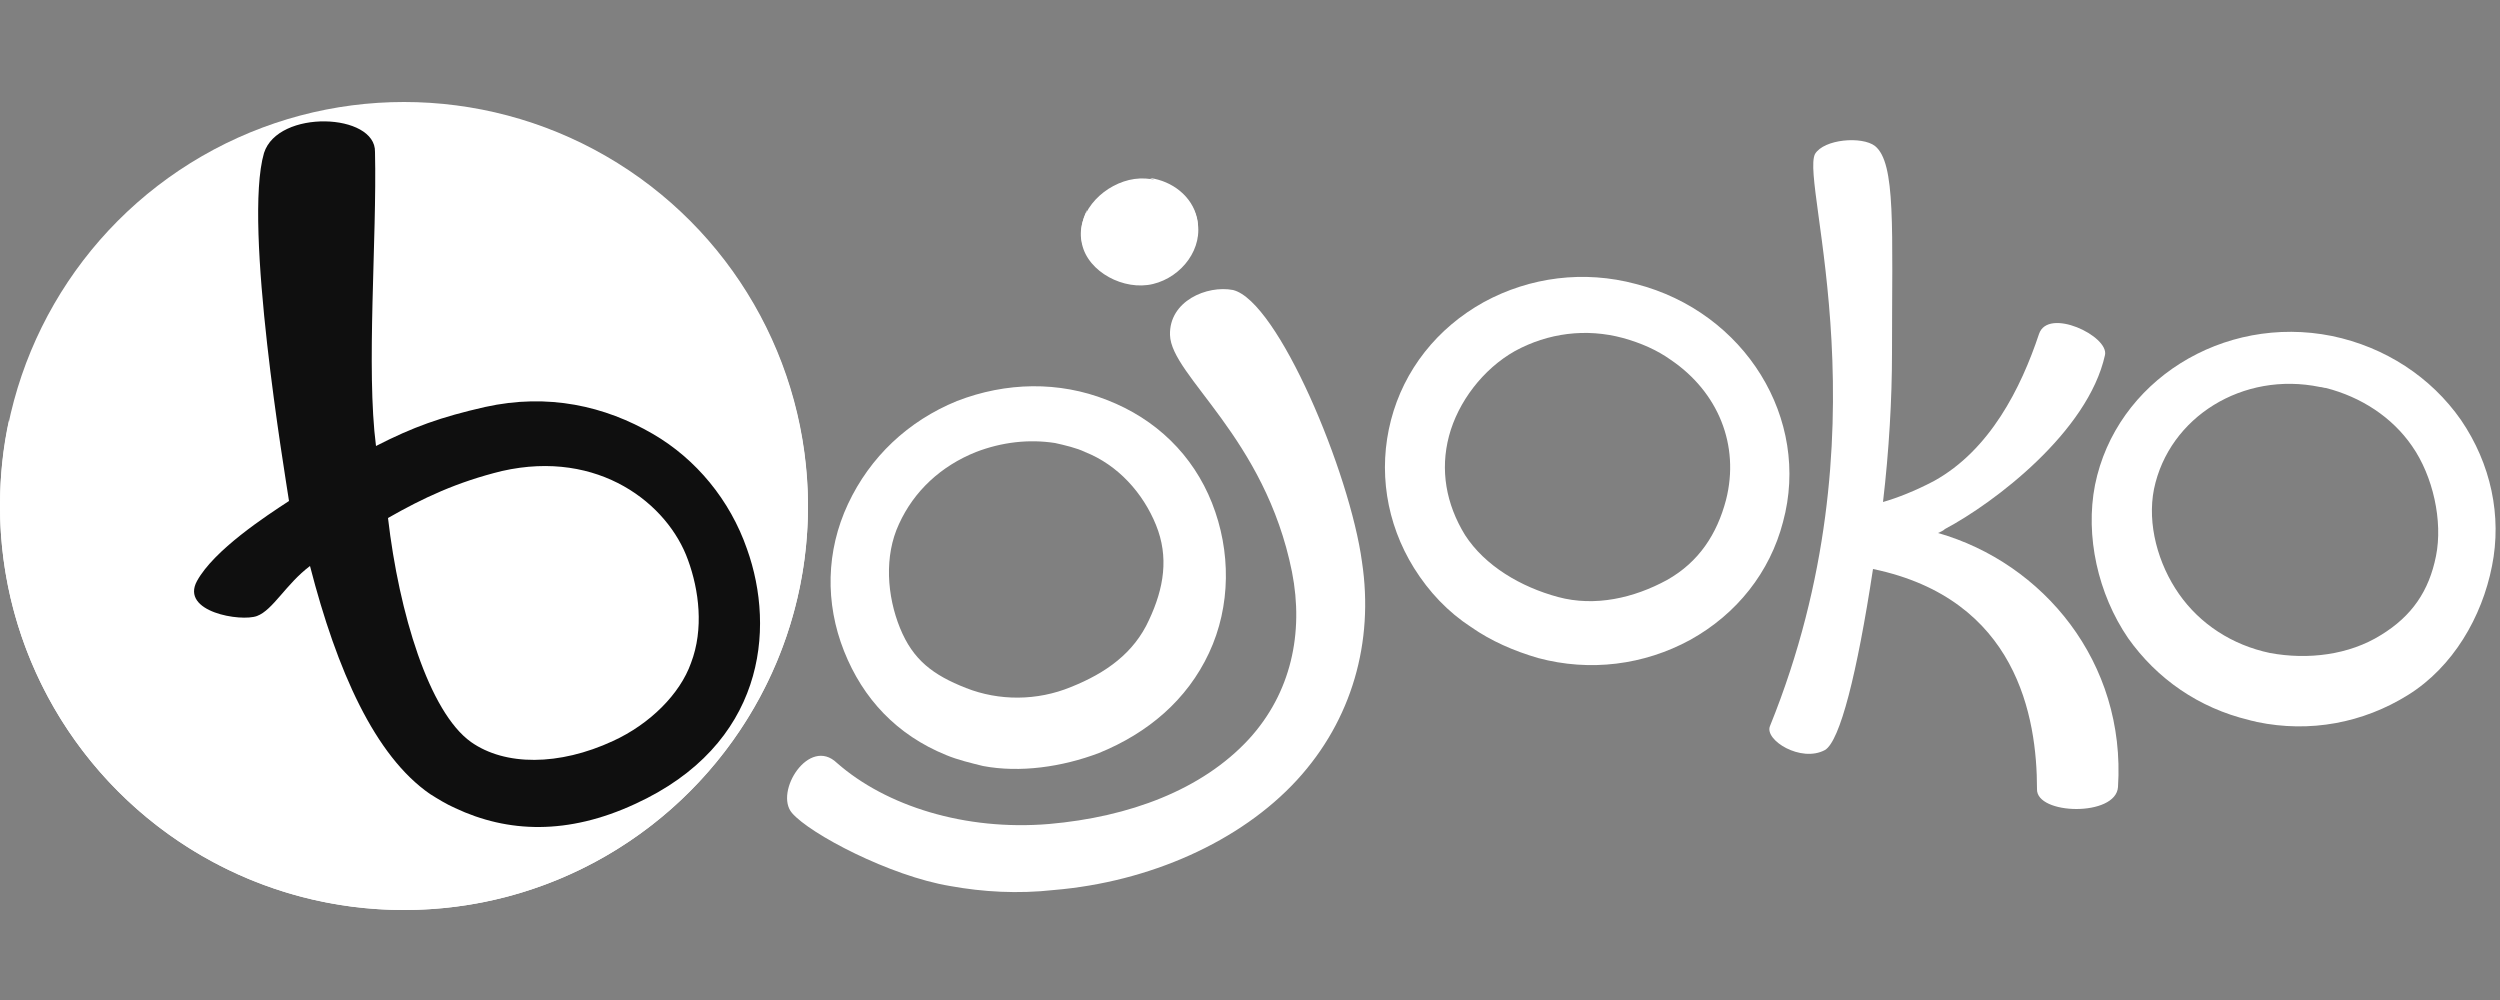 <?xml version="1.0" encoding="UTF-8"?> <svg xmlns="http://www.w3.org/2000/svg" xmlns:xlink="http://www.w3.org/1999/xlink" version="1.1" id="Layer_1" x="0px" y="0px" viewBox="0 0 250 100" style="enable-background:new 0 0 250 100;" xml:space="preserve"><rect x="0" y="0" width="250" height="100" fill="#808080" stroke="none"/> <style type="text/css"> .st0{fill:#FFFFFF;} .st1{fill:#0F0F0F;} </style> <circle class="st0" cx="40.4" cy="50.6" r="40.4"></circle> <path class="st0" d="M52.4,12.1L52.4,12.1C63.8,18,71.5,29.8,71.5,43.5c0,19.5-15.8,35.3-35.3,35.3S0.9,63,0.9,43.5c0-0.5,0-1,0-1.5 l0,0C0.3,44.7,0,47.6,0,50.6C0,72.9,18.1,91,40.4,91s40.4-18.1,40.4-40.4C80.7,32.5,68.8,17.2,52.4,12.1z"></path> <g> <path class="st1" d="M45.5,80.8c-0.9-0.4-1.7-0.9-2.5-1.4c-5.5-3.8-9.3-12.3-12-22.8c-2.4,1.8-3.7,4.4-5.3,5 c-1.6,0.6-7.7-0.4-6-3.5s6.9-6.5,9.2-8c-0.4-2.7-4.6-27.6-2.5-34.8c1.4-4.4,11.2-4,11.1-0.1c0.2,8.7-0.9,21.7,0.1,29.4 c3.7-1.9,6.5-2.9,10.9-3.9c6.3-1.4,12-0.1,16.8,2.7c4.3,2.5,7.7,6.6,9.4,11.5c2.9,8.1,1.7,19.6-11.2,25.5 C56.8,83.5,50.8,83.3,45.5,80.8z M38.8,51.8c1.1,9.5,4.1,19.4,8.3,22.4c3.4,2.4,8.8,2.4,14.2-0.1c3.7-1.7,6.7-4.7,7.8-7.8 c1.3-3.4,0.8-7.3-0.3-10.3c-2-5.6-8.9-11.1-18.6-8.9C45.7,48.2,42.3,49.8,38.8,51.8z"></path> </g> <g> <path class="st0" d="M94.6,75.5c1.2,0.5,2.5,0.8,3.7,1.1c3.7,0.7,7.9,0.1,11.6-1.3c4.9-2,8.8-5.3,11-10s2.2-10.2,0.3-15 s-5.6-8.4-10.5-10.3c-4.8-1.9-10.1-1.8-15,0.1c-4.9,2-8.7,5.6-10.9,10.3c-2.2,4.7-2.3,9.9-0.4,14.7S89.7,73.5,94.6,75.5z M89.9,52.4c1.5-3.3,4.2-5.8,7.7-7.2c2.6-1,5.3-1.3,7.9-0.9c0.9,0.2,2.2,0.5,3,0.9c3.3,1.3,5.8,4.1,7.1,7.3 c1.3,3.2,0.8,6.3-0.7,9.5c-1.5,3.3-4.3,5.3-7.8,6.7c-3.4,1.4-7.2,1.4-10.5,0.1s-5.3-2.8-6.6-6C88.7,59.6,88.4,55.6,89.9,52.4z"></path> <path class="st0" d="M163.6,28.4c-5.2-1.4-10.6-0.7-15.2,1.8c-4.7,2.6-8,6.8-9.3,11.8s-0.5,10.3,2.3,14.8c1.5,2.4,3.4,4.4,5.7,5.9 c2,1.4,4.3,2.4,6.7,3.1c5.2,1.4,10.6,0.7,15.2-1.8c4.7-2.6,8-6.8,9.3-11.8C181.1,41.9,174.5,31.2,163.6,28.4z M172.6,50 c-0.9,3.4-2.7,6.2-5.9,8c-3.3,1.8-7.2,2.7-10.9,1.7s-7.3-3.1-9.3-6.2c-1.9-3.1-2.5-6.5-1.6-9.9s3.4-6.7,6.6-8.5 c3.3-1.8,7.1-2.3,10.8-1.3c1.8,0.5,3.4,1.2,4.8,2.2C171.8,39.2,174,44.5,172.6,50z"></path> <path class="st0" d="M246.1,42c-3-4.3-7.6-7.3-12.9-8.4c-10.9-2.2-21.6,4.5-23.7,14.9c-1,5.1,0.3,10.9,3.3,15.3 c2.9,4.1,7.1,7,12.1,8.2c0.3,0.1,0.5,0.1,0.8,0.2c5.3,1.1,10.6,0.1,15.1-2.7c4.5-2.8,7.4-7.8,8.4-12.9 C250.2,51.6,249.1,46.4,246.1,42z M243.6,55.6c-0.7,3.5-2.4,6-5.5,7.9c-3.2,2-7.3,2.5-11.1,1.8c-3.8-0.8-7-2.9-9.1-5.9 s-3.2-7-2.5-10.5c1.5-7.2,8.9-11.8,16.6-10.2c0.2,0,0.4,0.1,0.6,0.1c3.5,0.9,6.6,2.9,8.6,5.8C243.3,47.6,244.3,52.1,243.6,55.6z"></path> <path class="st0" d="M123.3,29c-2.6-0.5-6.4,1.1-6.3,4.5c0.1,4.1,9.5,10.2,12.2,23.7c1.2,6.1-0.1,12.1-4.3,16.7 c-4.7,5.1-12,7.8-20,8.5c-8.4,0.7-16.3-1.8-21.2-6.1c-2.8-2.7-6.3,2.9-4.5,5S89,87.6,95,88.6c3.3,0.6,6.8,0.8,10.4,0.4 c9.5-0.8,18.6-4.8,24.3-11c5.5-6,7.7-13.8,6.5-21.8C135,47.3,127.8,30.1,123.3,29z"></path> <path class="st0" d="M193.8,53.3c0.2-0.1,0.5-0.2,0.7-0.4c4.9-2.6,14.3-9.7,16-17.4c0.4-1.9-5.7-4.8-6.6-2.1 c-1.8,5.4-4.9,11.6-10.5,14.7c-1.9,1-3.7,1.7-5.1,2.1c0.6-5.1,0.9-10.3,0.9-14.9c0-12.5,0.4-19-1.7-20.7c-1.3-1-5.1-0.7-6,0.8 c-1.5,3,7.4,27.8-4.5,57.2c-0.6,1.4,3.1,3.7,5.5,2.4c1.5-0.9,3.2-7.6,4.8-18.1c14.4,3,16.4,14.8,16.4,22c-0.1,2.6,7.9,2.8,8.1-0.2 C212.6,66.2,204.3,56.3,193.8,53.3z"></path> </g> <g> <path class="st0" d="M119.7,21.9c0.7,2.9-1.5,5.8-4.4,6.5c-2.9,0.7-6.5-1.2-7.1-4c-0.7-2.9,1.8-5.7,4.7-6.4S119,19,119.7,21.9z"></path> <path class="st0" d="M119.7,21.8c-0.5-2.2-2.5-3.7-4.7-4c1.2,0.5,2.2,1.5,2.5,2.7c0.5,2.2-1.2,4.5-3.4,5c-2.2,0.5-4.9-0.9-5.4-3.1 c-0.1-0.5-0.1-0.9,0-1.4c-0.5,1-0.7,2.1-0.5,3.2c0.7,2.9,4.3,4.7,7.1,4C118.1,27.7,120.3,24.7,119.7,21.8z"></path> </g> </svg> 